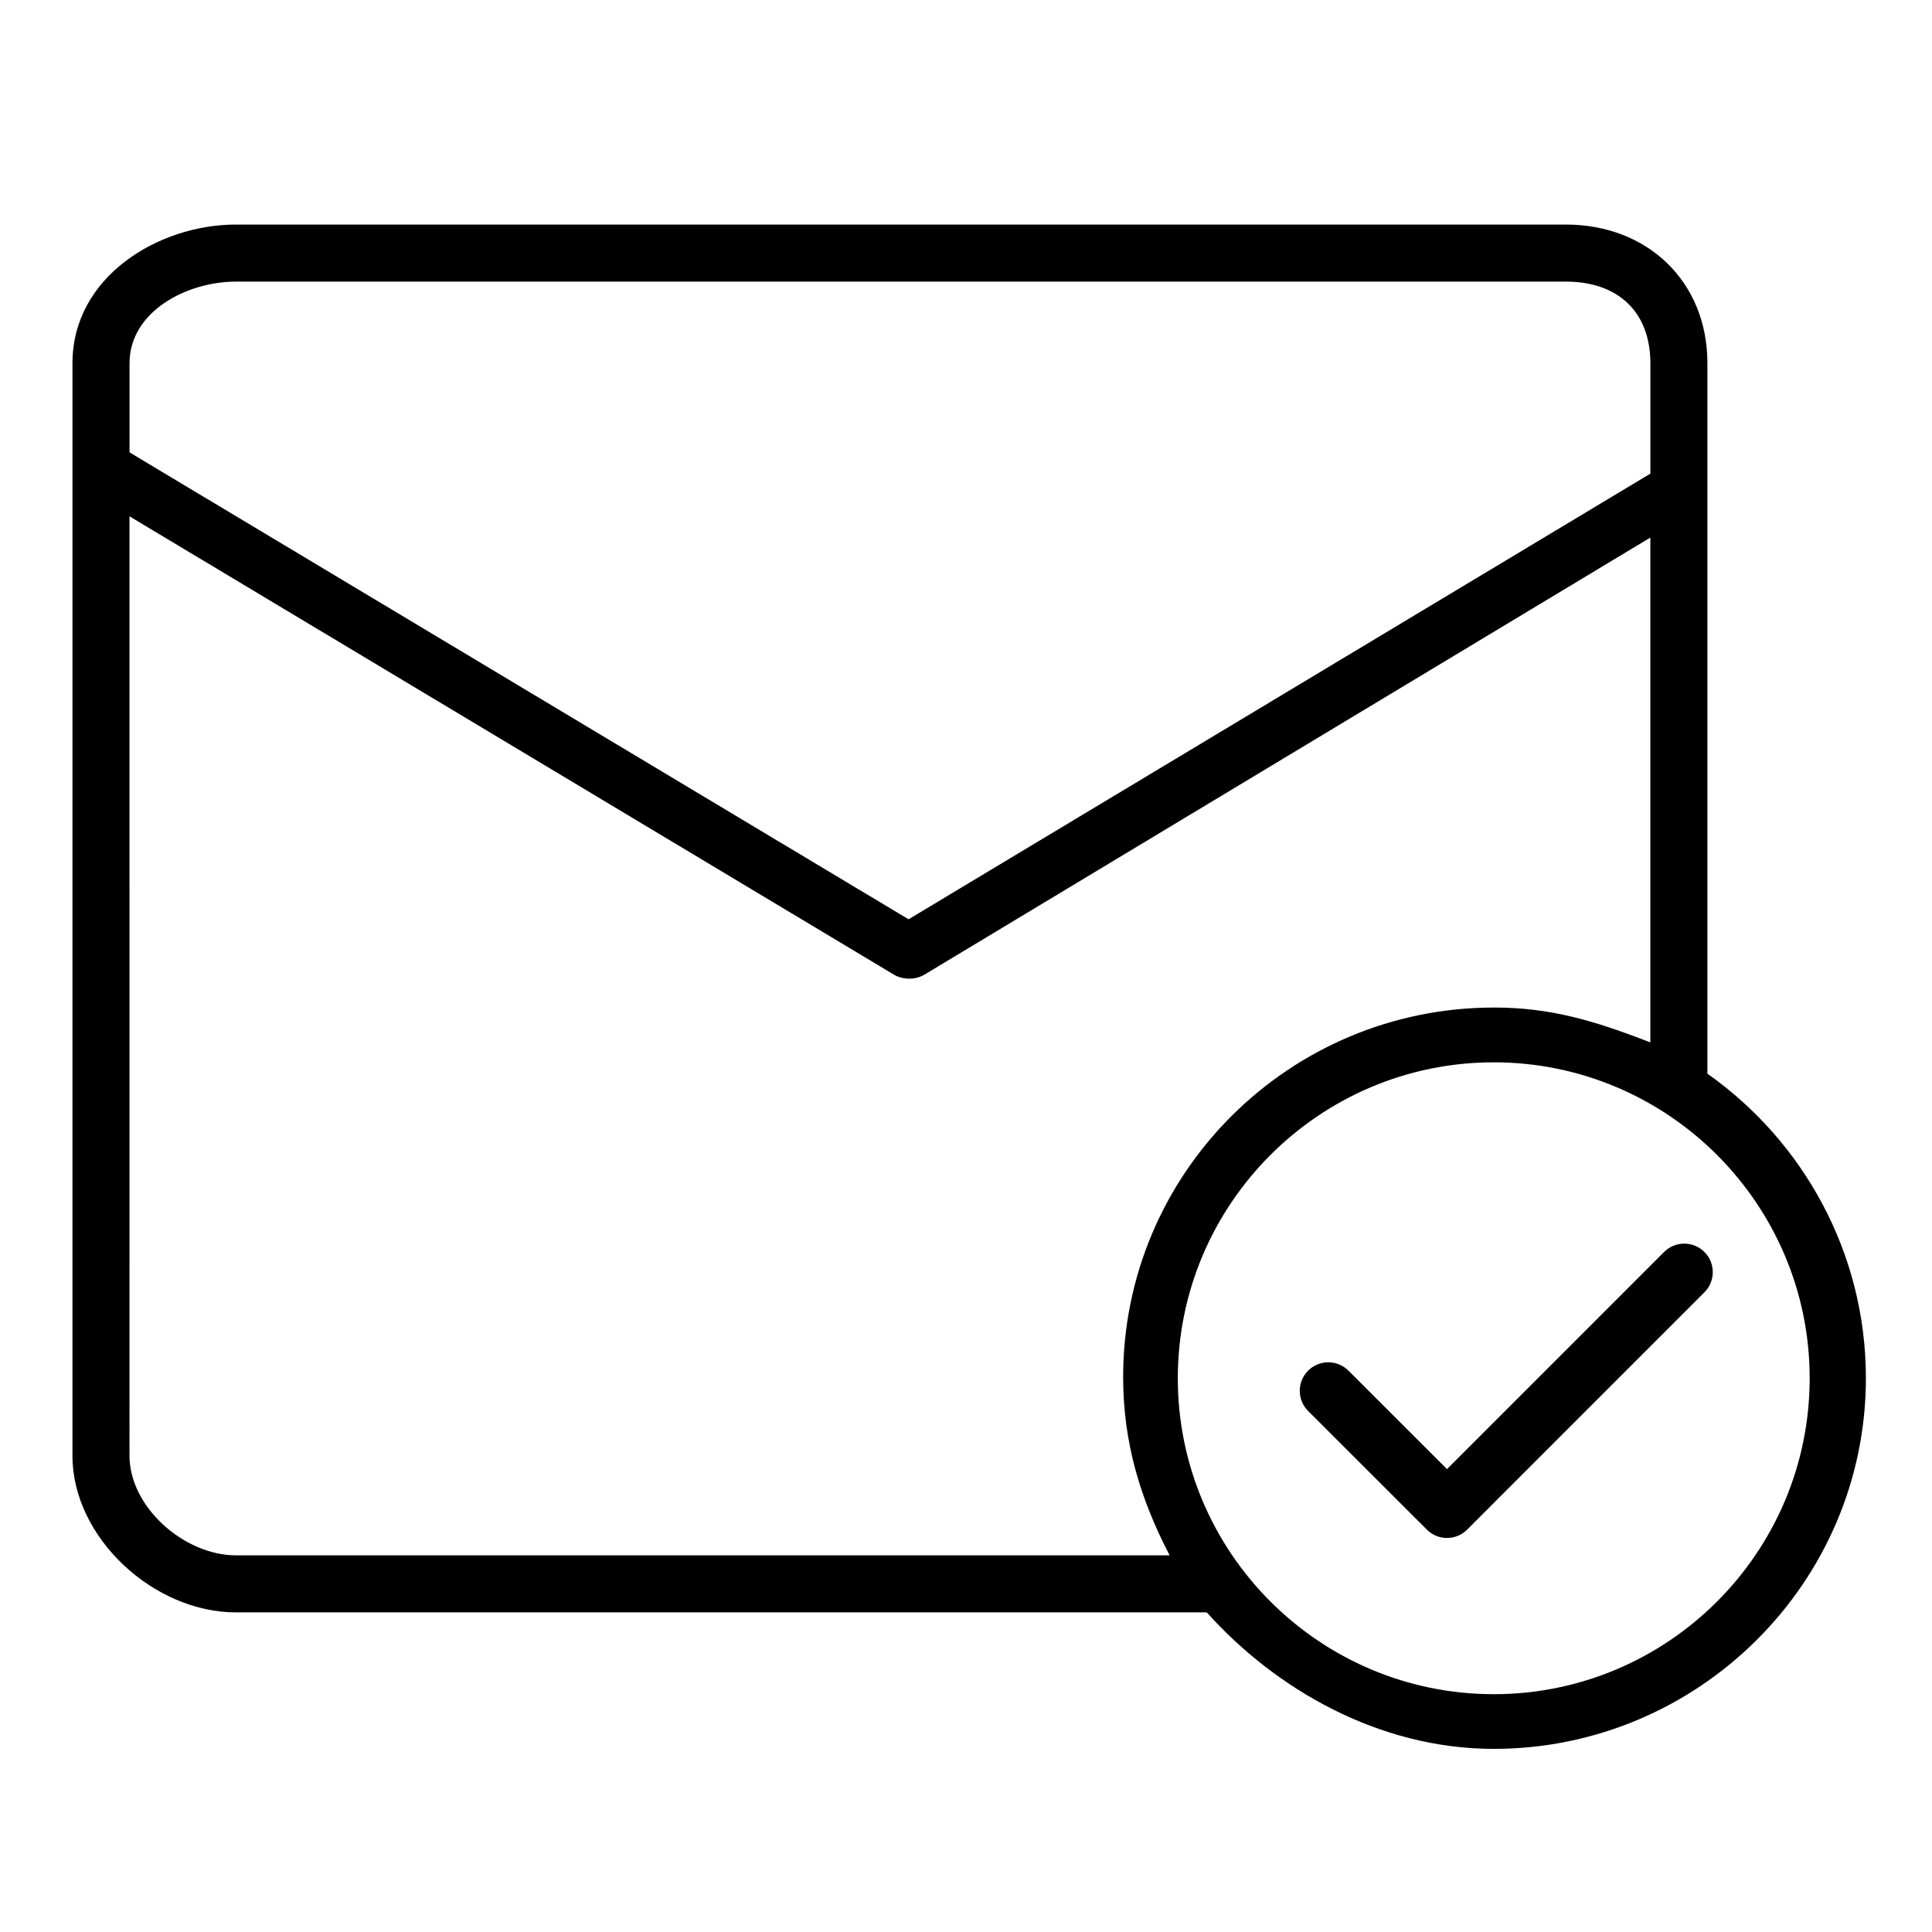 <?xml version="1.0" encoding="UTF-8"?>
<!-- Uploaded to: ICON Repo, www.iconrepo.com, Generator: ICON Repo Mixer Tools -->
<svg fill="#000000" width="800px" height="800px" version="1.1" viewBox="144 144 512 512" xmlns="http://www.w3.org/2000/svg">
 <g>
  <path d="m585 475.79-57.531 57.543-26.117-26.098c-2.949-2.945-7.734-2.953-10.688 0.004-2.949 2.953-2.949 7.738 0.004 10.688l31.461 31.438c1.473 1.473 3.406 2.211 5.34 2.211s3.871-0.738 5.344-2.215l62.875-62.887c2.953-2.953 2.953-7.738 0-10.688s-7.738-2.949-10.688 0.004z"/>
  <path d="m596.48 428.53v-188.27c0-21.637-15.879-36.75-37.512-36.75h-352.44c-20.441 0-43.324 13.746-43.324 36.75l-0.004 289.52c0 21.766 21.559 41.52 43.324 41.52h257.29c18.031 20.152 45.414 36.168 76.043 36.168 54.172 0 98.625-44.055 98.625-98.227 0.004-33.434-16.812-62.953-42.004-80.707zm-389.95-209.9h352.44c13.711 0 22.398 7.922 22.398 21.637v29.246l-196.59 118.11-206.45-123.74v-23.617c0-13.734 15.191-21.637 28.211-21.637zm0 337.55c-13.66 0-28.211-12.742-28.211-26.402l-0.004-248.95 202.63 121.49c1.148 0.695 2.734 1.039 4.027 1.039 1.297 0 2.824-0.348 3.977-1.047l192.41-115.85v133.79c-15.113-5.871-26.645-9.242-41.422-9.242-54.172 0-98.293 43.742-98.293 97.914 0 17.266 4.473 32.148 12.32 47.262zm333.33 36.797c-46.168 0-83.727-37.559-83.727-83.723 0-46.168 37.562-83.727 83.727-83.727 46.168 0 83.723 37.559 83.723 83.727 0.004 46.164-37.555 83.723-83.723 83.723z"/>
 </g>
</svg>